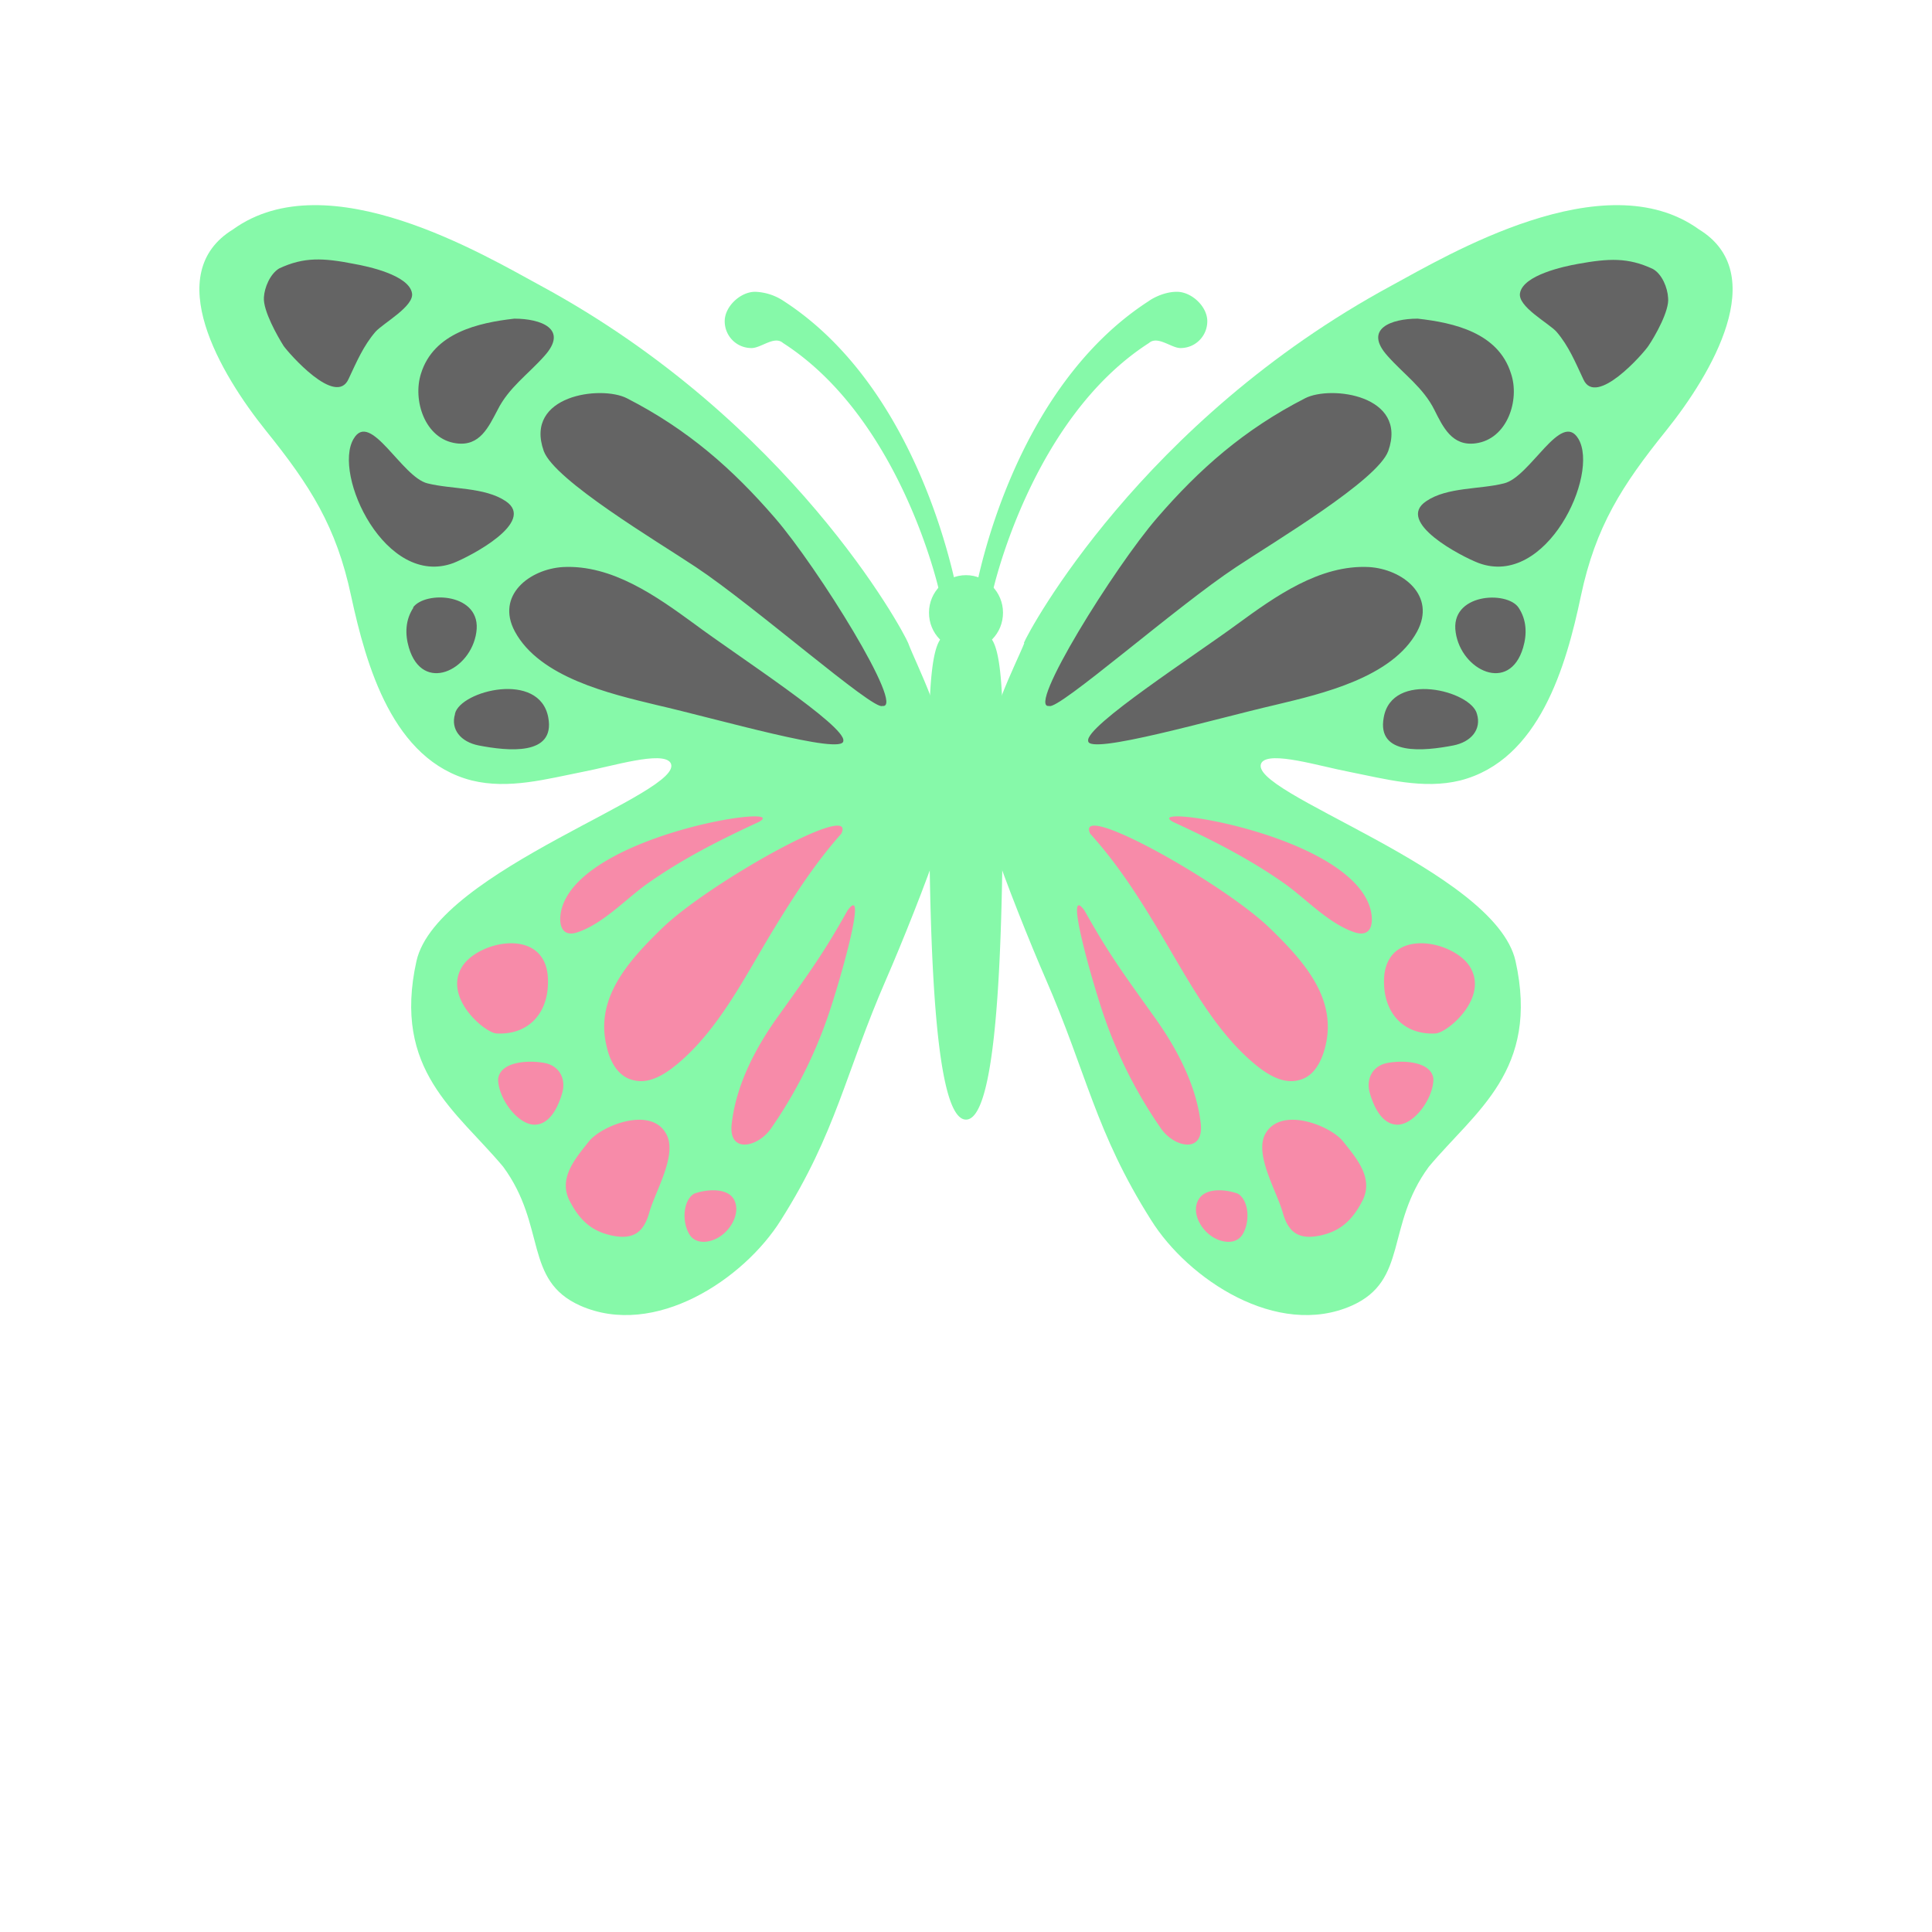 <svg id="bg_image_10" width="200" height="200" xmlns="http://www.w3.org/2000/svg" version="1.1" xmlns:xlink="http://www.w3.org/1999/xlink" xmlns:svgjs="http://svgjs.com/svgjs" class="bgs" preserveAspectRatio="xMidYMin slice"><defs id="SvgjsDefs1499"/><rect id="rect_image_10" width="100%" height="100%" fill="none"/><svg id="variation_10" preserveAspectRatio="xMidYMin meet" viewBox="-3.056 1.004 38.112 27.876" data-uid="10" data-keyword="variation_10" data-complex="true" style="overflow: visible;"><path id="10_l_1" d="M14.86 13.69C14.76 13.44 12.54 9.31 7.61 6.64C6.52 6.05 3.41 4.18 1.54 5.53C0.12 6.4 1.29 8.38 2.19 9.5C3.06 10.58 3.58 11.39 3.87 12.76C4.17 14.14 4.69 16 6.25 16.4C6.98 16.58 7.73 16.37 8.44 16.23C9.02 16.12 10.01 15.81 10.17 16.05C10.52 16.63 5.57 18.16 5.16 19.96C4.68 22.12 5.95 22.92 6.87 24.02C7.73 25.19 7.27 26.26 8.39 26.76C9.86 27.41 11.62 26.24 12.35 25.07C13.45 23.33 13.61 22.19 14.43 20.31C14.71 19.67 15.25 18.33 15.46 17.67C15.56 17.34 15.7 16.8 15.7 16.36C15.64 15.27 15.01 14.1 14.86 13.69Z " data-color-original="#8b5940" fill="#86f9a9" class="8b5940" data-color-group="greens"/><path id="10_l_2" d="M12.23 11.22C11.4 10.26 10.52 9.48 9.31 8.86C8.8 8.6 7.28 8.8 7.67 9.9C7.88 10.48 9.92 11.69 10.67 12.19C11.83 12.96 14.18 15.03 14.35 14.93C14.82 15 13.07 12.19 12.23 11.22ZM10.64 13.31C9.9 12.77 9.02 12.14 8.05 12.19C7.39 12.23 6.72 12.75 7.1 13.46C7.59 14.37 8.98 14.69 9.89 14.91C11.11 15.19 13.58 15.91 13.58 15.62C13.64 15.33 11.47 13.93 10.64 13.31ZM7.09 7.29C6.38 7.37 5.5 7.57 5.25 8.37C5.08 8.89 5.32 9.67 5.95 9.75C6.41 9.81 6.58 9.43 6.76 9.09C6.98 8.65 7.36 8.39 7.68 8.03C8.17 7.49 7.61 7.29 7.09 7.29ZM2.45 6.3C2.94 6.07 3.32 6.09 3.93 6.21C4.21 6.26 5 6.43 5.07 6.78C5.13 7.04 4.5 7.38 4.35 7.55C4.11 7.83 3.98 8.14 3.82 8.48C3.57 9.04 2.64 7.97 2.54 7.83C2.42 7.64 2.13 7.13 2.15 6.87C2.16 6.68 2.27 6.41 2.45 6.3ZM5.38 10.54C5.86 10.66 6.5 10.61 6.92 10.89C7.53 11.3 6.22 11.98 5.89 12.11C4.55 12.61 3.5 10.36 3.92 9.66C4.25 9.09 4.87 10.42 5.38 10.54ZM5.09 12.99C5.33 12.65 6.46 12.7 6.34 13.48C6.23 14.23 5.28 14.69 5.01 13.78C4.93 13.51 4.94 13.23 5.1 12.99ZM5.92 15.08C6.03 14.63 7.59 14.23 7.76 15.16C7.9 15.92 6.96 15.82 6.39 15.71C6.03 15.64 5.83 15.39 5.92 15.09Z " data-color-original="#f3693b" fill="#646464" class="f3693b" data-color-group="grays"/><path id="10_l_3" d="M13.54 17.45C13.87 16.77 10.9 18.44 10 19.32C9.33 19.97 8.68 20.7 8.91 21.64C8.97 21.93 9.13 22.24 9.43 22.31C9.75 22.4 10.07 22.19 10.31 21.99C11.1 21.33 11.61 20.33 12.13 19.46C12.56 18.75 12.99 18.07 13.54 17.45ZM11.91 17.22C12.62 16.84 8.47 17.44 8.03 18.91C7.95 19.18 7.99 19.52 8.35 19.39C8.84 19.22 9.27 18.76 9.68 18.46C10.38 17.96 11.13 17.58 11.91 17.22ZM13.66 18.97C13.19 19.81 12.91 20.19 12.31 21.03C11.86 21.65 11.47 22.39 11.38 23.16C11.3 23.77 11.89 23.64 12.15 23.27A9.03 9.03 0 0 0 13.27 21.07C13.51 20.38 14.08 18.38 13.66 18.97ZM6.05 20.09C6.35 19.57 7.67 19.28 7.75 20.26C7.8 20.97 7.38 21.43 6.73 21.39C6.49 21.36 5.7 20.69 6.05 20.09ZM6.77 22.29C6.81 21.96 7.32 21.91 7.67 21.97C7.98 22.02 8.12 22.29 8.03 22.58C7.95 22.85 7.79 23.18 7.5 23.19C7.16 23.2 6.77 22.67 6.77 22.29ZM8.57 23.51C8.83 23.2 9.8 22.82 10.09 23.38C10.31 23.79 9.87 24.5 9.75 24.93C9.64 25.32 9.43 25.46 9.03 25.38C8.63 25.3 8.39 25.09 8.19 24.71C7.94 24.25 8.3 23.85 8.57 23.51ZM10.64 24.55C10.43 24.67 10.39 25.07 10.53 25.33C10.66 25.58 10.98 25.52 11.17 25.38C11.37 25.24 11.55 24.93 11.43 24.68S10.89 24.46 10.64 24.55Z " data-color-original="#ffc148" fill="#f78ba9" class="ffc148" data-color-group="undefineds"/><path id="10_l_4" d="M17.14 13.69C17.24 13.44 19.46 9.31 24.39 6.64C25.48 6.05 28.59 4.18 30.46 5.53C31.88 6.4 30.71 8.38 29.81 9.5C28.94 10.58 28.42 11.39 28.13 12.76C27.84 14.14 27.31 16 25.75 16.4C25.02 16.58 24.27 16.37 23.56 16.23C22.98 16.12 21.99 15.81 21.83 16.05C21.48 16.63 26.43 18.16 26.84 19.96C27.32 22.12 26.05 22.92 25.13 24.02C24.27 25.19 24.73 26.26 23.61 26.76C22.14 27.41 20.38 26.24 19.65 25.07C18.55 23.33 18.39 22.19 17.57 20.31C17.29 19.67 16.75 18.33 16.54 17.67C16.44 17.34 16.3 16.8 16.3 16.36C16.36 15.27 16.99 14.1 17.15 13.69Z " data-color-original="#8b5940" fill="#86f9a9" class="8b5940" data-color-group="greens"/><path id="10_l_5" d="M19.77 11.22C20.6 10.26 21.48 9.48 22.69 8.86C23.2 8.6 24.72 8.8 24.33 9.9C24.12 10.48 22.08 11.69 21.33 12.19C20.16 12.96 17.81 15.03 17.64 14.93C17.18 15 18.93 12.19 19.77 11.22ZM21.36 13.31C22.1 12.77 22.98 12.14 23.95 12.19C24.61 12.23 25.28 12.75 24.9 13.46C24.41 14.37 23.02 14.69 22.1 14.91C20.89 15.19 18.41 15.91 18.41 15.62C18.35 15.33 20.52 13.93 21.36 13.31ZM24.91 7.29C25.63 7.37 26.5 7.57 26.75 8.37C26.93 8.89 26.68 9.67 26.05 9.75C25.59 9.81 25.41 9.43 25.24 9.09C25.02 8.65 24.64 8.39 24.32 8.03C23.83 7.49 24.39 7.29 24.91 7.29ZM29.55 6.31C29.06 6.08 28.68 6.1 28.07 6.21C27.79 6.26 27 6.43 26.93 6.78C26.87 7.05 27.5 7.38 27.65 7.55C27.89 7.83 28.02 8.15 28.18 8.49C28.43 9.04 29.36 7.98 29.46 7.83C29.59 7.64 29.88 7.13 29.85 6.88C29.84 6.68 29.73 6.41 29.55 6.31ZM26.61 10.54C26.14 10.66 25.49 10.61 25.08 10.89C24.46 11.3 25.77 11.98 26.11 12.11C27.45 12.61 28.5 10.36 28.08 9.66C27.74 9.09 27.13 10.42 26.61 10.54ZM26.9 12.99C26.67 12.65 25.54 12.71 25.66 13.48C25.77 14.23 26.72 14.69 26.99 13.78C27.07 13.51 27.06 13.23 26.9 12.99ZM26.08 15.09C25.97 14.63 24.4 14.23 24.24 15.16C24.1 15.92 25.04 15.82 25.61 15.71C25.97 15.64 26.17 15.39 26.08 15.09Z " data-color-original="#f3693b" fill="#646464" class="f3693b" data-color-group="grays"/><path id="10_l_6" d="M18.45 17.45C18.13 16.77 21.1 18.44 22 19.32C22.67 19.97 23.32 20.7 23.09 21.64C23.02 21.93 22.87 22.24 22.57 22.31C22.25 22.4 21.93 22.19 21.69 21.99C20.9 21.33 20.38 20.33 19.86 19.46C19.44 18.75 19.01 18.07 18.45 17.45ZM20.09 17.22C19.38 16.84 23.52 17.44 23.97 18.91C24.05 19.18 24.02 19.52 23.65 19.39C23.16 19.22 22.73 18.76 22.32 18.46C21.62 17.96 20.87 17.58 20.09 17.22ZM18.34 18.97C18.81 19.81 19.09 20.19 19.69 21.03C20.14 21.65 20.54 22.39 20.63 23.16C20.7 23.77 20.11 23.64 19.85 23.27A9.03 9.03 0 0 1 18.73 21.07C18.49 20.38 17.92 18.38 18.34 18.97ZM25.95 20.09C25.65 19.57 24.34 19.28 24.25 20.26C24.2 20.97 24.63 21.43 25.27 21.39C25.52 21.36 26.3 20.69 25.95 20.09ZM25.22 22.29C25.19 21.96 24.67 21.91 24.33 21.97C24.02 22.02 23.88 22.29 23.97 22.58C24.05 22.85 24.21 23.18 24.5 23.19C24.84 23.2 25.22 22.67 25.22 22.29ZM23.43 23.51C23.17 23.2 22.2 22.82 21.9 23.38C21.69 23.79 22.13 24.5 22.25 24.93C22.36 25.32 22.57 25.46 22.97 25.38C23.37 25.3 23.61 25.09 23.81 24.71C24.06 24.25 23.7 23.85 23.43 23.51ZM21.36 24.55C21.57 24.67 21.61 25.07 21.47 25.33C21.34 25.58 21.02 25.52 20.83 25.38C20.63 25.24 20.45 24.93 20.58 24.68S21.11 24.46 21.36 24.55Z " data-color-original="#ffc148" fill="#f78ba9" class="ffc148" data-color-group="undefineds"/><path id="10_l_7" d="M16.73 13.09C16.73 13.5 16.41 13.83 16 13.83S15.27 13.5 15.27 13.09S15.6 12.35 16 12.35S16.73 12.68 16.73 13.09Z " data-color-original="#8b5940" fill="#86f9a9" class="8b5940" data-color-group="greens"/><path id="10_l_8" d="M16.73 15.69C16.73 18.32 16.73 23.09 16 23.09S15.27 18.32 15.27 15.69S15.6 13.54 16 13.54S16.73 13.05 16.73 15.69ZM15.82 12.64C15.77 12.48 15.09 8.68 12.4 6.94A1.08 1.08 0 0 0 11.84 6.76C11.55 6.76 11.24 7.05 11.24 7.34S11.47 7.87 11.77 7.87C11.96 7.87 12.22 7.62 12.39 7.77C14.71 9.26 15.46 12.62 15.47 12.66C15.5 12.77 15.85 12.77 15.81 12.64ZM16.19 12.64C16.23 12.48 16.91 8.68 19.61 6.94C19.62 6.93 19.87 6.76 20.16 6.76C20.45 6.76 20.76 7.05 20.76 7.34S20.53 7.87 20.23 7.87C20.05 7.87 19.78 7.62 19.61 7.77C17.29 9.26 16.54 12.62 16.53 12.66C16.51 12.77 16.15 12.77 16.19 12.64Z " data-color-original="#8b5940" fill="#86f9a9" class="8b5940" data-color-group="greens"/></svg></svg>